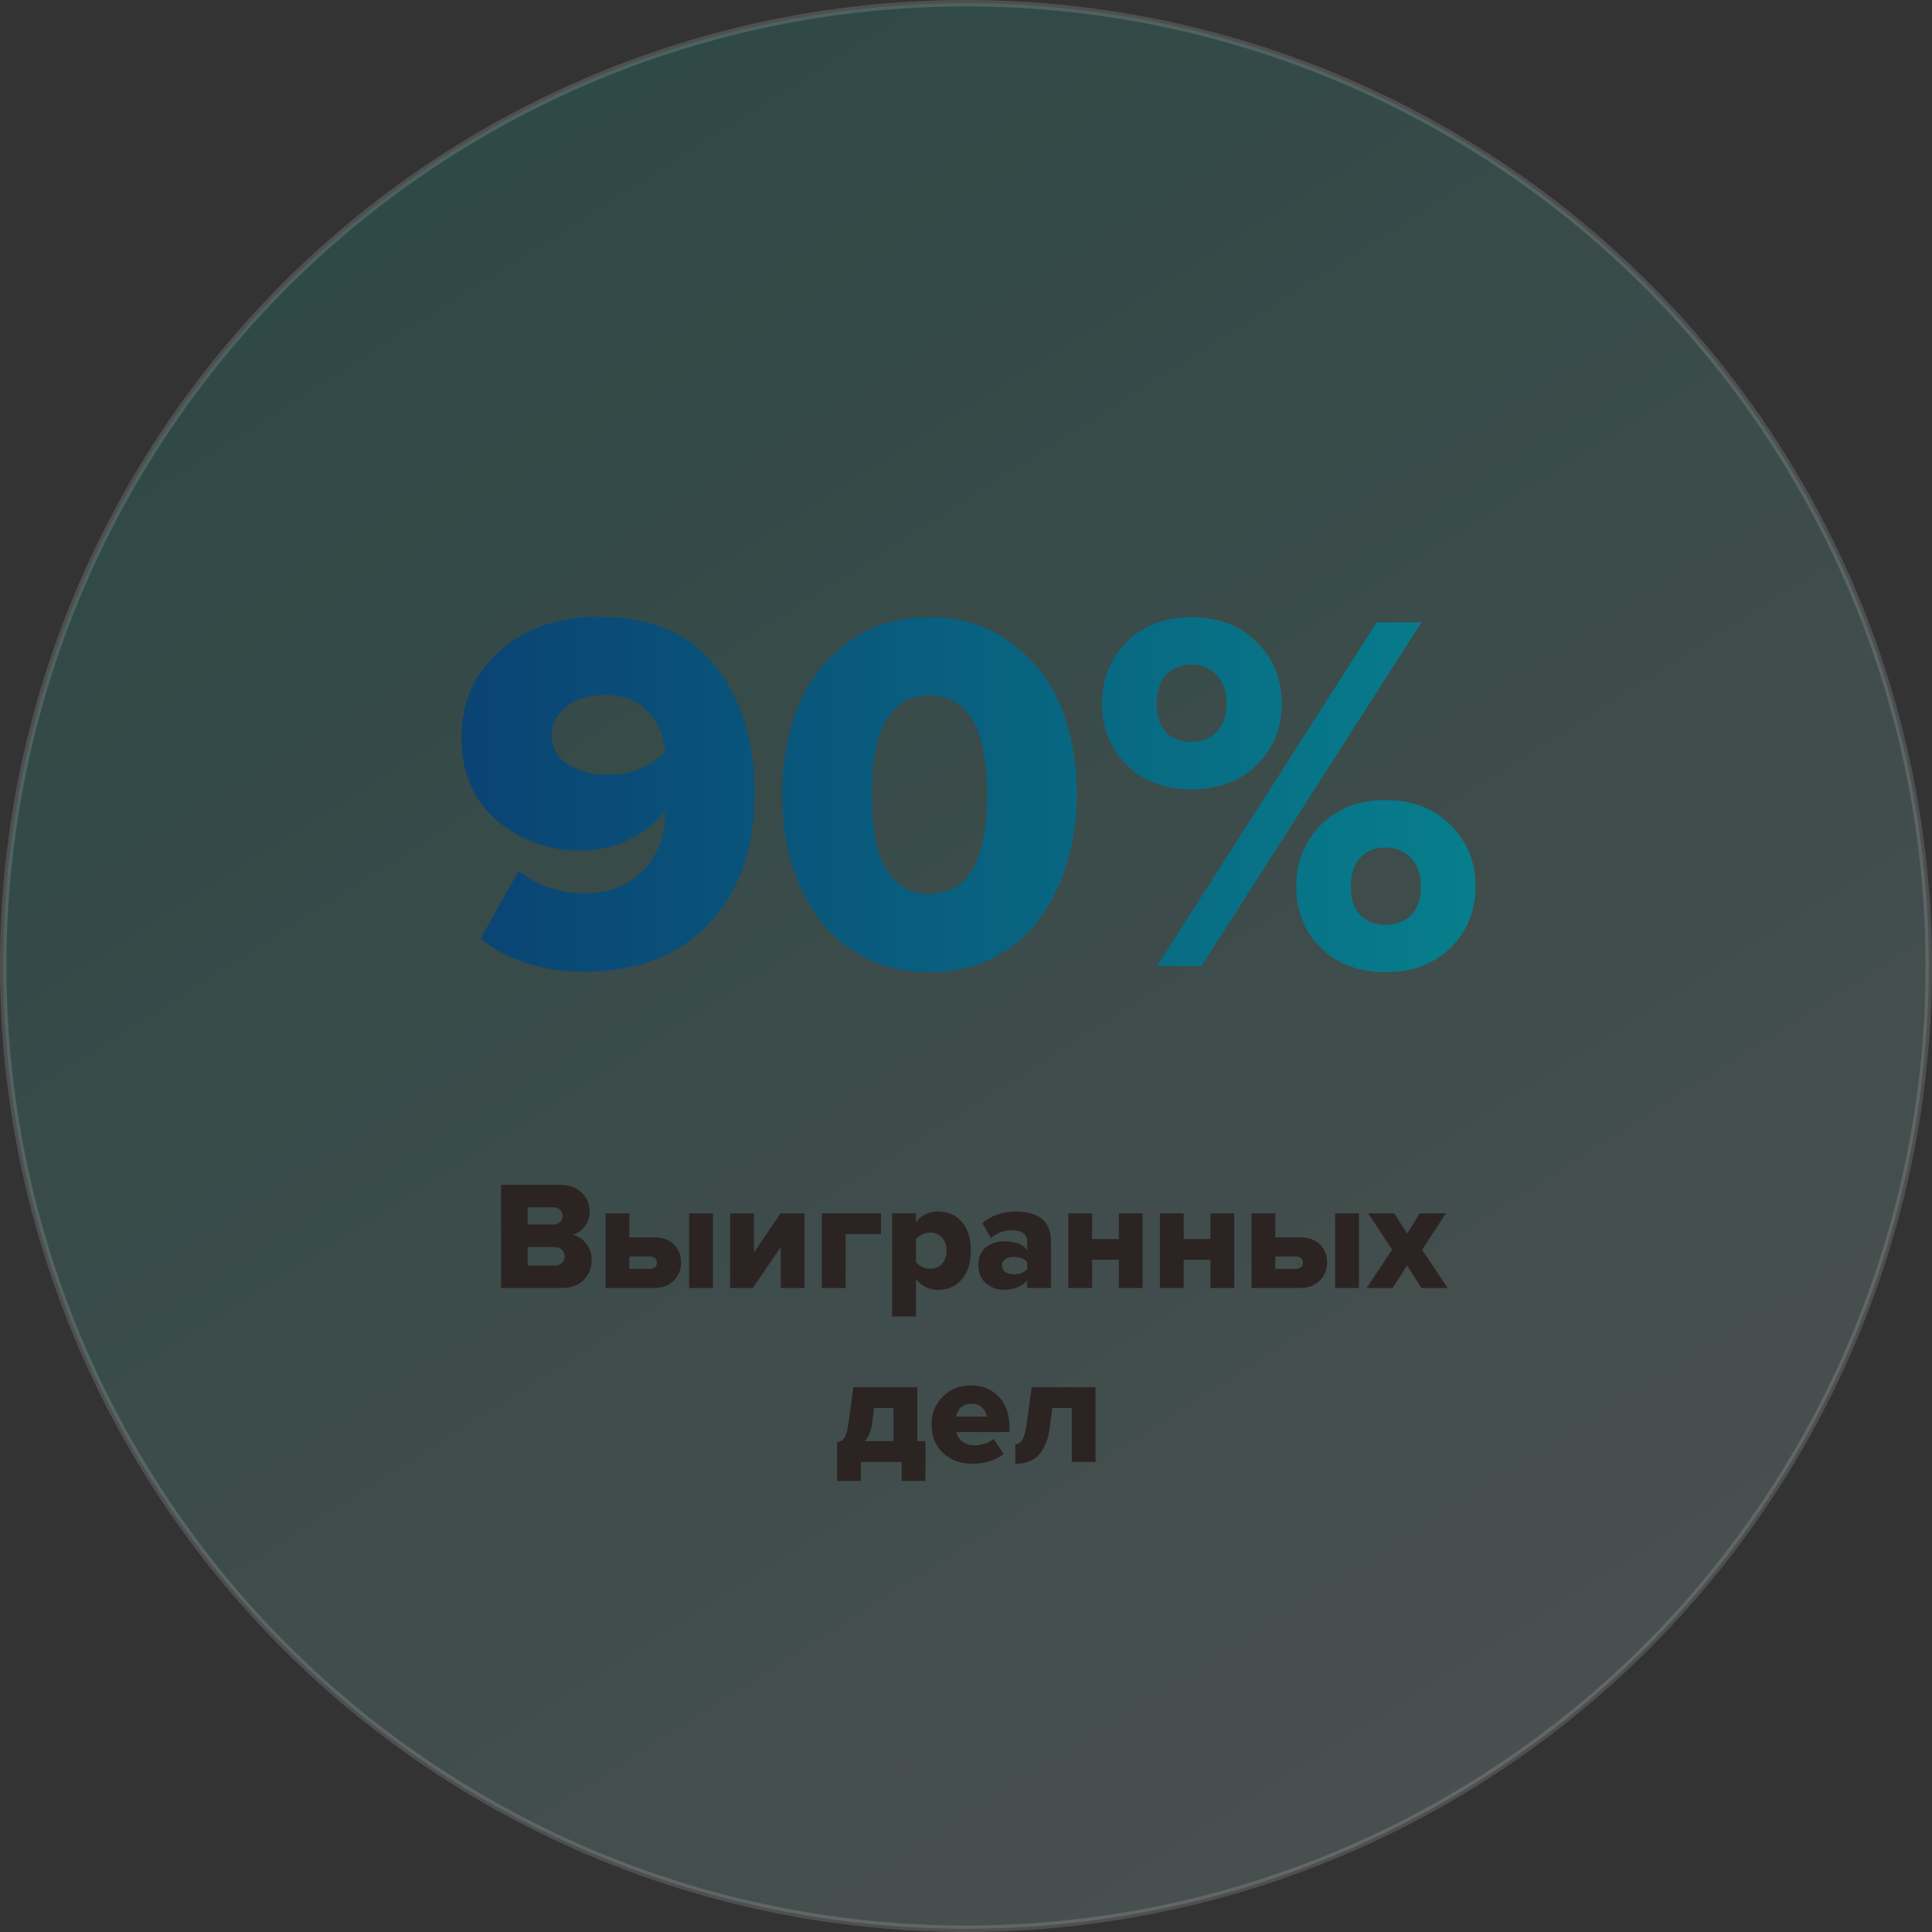 <?xml version="1.0" encoding="UTF-8"?> <svg xmlns="http://www.w3.org/2000/svg" width="300" height="300" viewBox="0 0 300 300" fill="none"><rect x="0" y="0" width="300" height="300" fill="#333333" stroke="none"/> <circle opacity="0.15" cx="150" cy="150" r="149.5" fill="url(#paint0_linear)" stroke="#F2F2F2"></circle> <path d="M90.784 150.88C84.278 150.88 78.891 149.173 74.624 145.76L80.544 135.2C83.424 137.547 86.838 138.72 90.784 138.72C94.518 138.72 97.531 137.547 99.824 135.2C102.118 132.8 103.264 129.92 103.264 126.56V125.92C101.931 127.733 100.064 129.227 97.664 130.4C95.318 131.52 92.838 132.08 90.224 132.08C85.158 132.08 80.784 130.507 77.104 127.36C73.478 124.213 71.664 119.92 71.664 114.48C71.664 108.987 73.664 104.507 77.664 101.04C81.664 97.52 86.758 95.76 92.944 95.76C100.998 95.76 107.051 98.32 111.104 103.44C115.158 108.507 117.184 115.12 117.184 123.28C117.184 131.76 114.811 138.48 110.064 143.44C105.318 148.4 98.891 150.88 90.784 150.88ZM94.304 120.32C98.038 120.32 101.024 119.12 103.264 116.72C103.104 114.267 102.224 112.187 100.624 110.48C99.078 108.773 96.784 107.92 93.744 107.92C91.344 107.92 89.398 108.533 87.904 109.76C86.411 110.987 85.664 112.4 85.664 114C85.664 116.08 86.518 117.653 88.224 118.72C89.984 119.787 92.011 120.32 94.304 120.32ZM154.399 148.64C151.466 150.187 148.106 150.96 144.319 150.96C140.533 150.96 137.146 150.187 134.159 148.64C131.226 147.093 128.826 145.013 126.959 142.4C125.146 139.787 123.759 136.88 122.799 133.68C121.893 130.427 121.439 126.987 121.439 123.36C121.439 118.453 122.239 113.973 123.839 109.92C125.439 105.867 127.999 102.507 131.519 99.84C135.093 97.173 139.359 95.84 144.319 95.84C149.279 95.84 153.519 97.173 157.039 99.84C160.613 102.507 163.199 105.867 164.799 109.92C166.399 113.973 167.199 118.453 167.199 123.36C167.199 126.987 166.719 130.427 165.759 133.68C164.853 136.88 163.466 139.787 161.599 142.4C159.786 145.013 157.386 147.093 154.399 148.64ZM135.359 123.36C135.359 133.653 138.346 138.8 144.319 138.8C150.293 138.8 153.279 133.653 153.279 123.36C153.279 113.12 150.293 108 144.319 108C138.346 108 135.359 113.12 135.359 123.36ZM184.961 122.56C180.855 122.56 177.521 121.307 174.961 118.8C172.401 116.24 171.121 113.067 171.121 109.28C171.121 105.44 172.401 102.24 174.961 99.68C177.521 97.12 180.855 95.84 184.961 95.84C189.175 95.84 192.561 97.12 195.121 99.68C197.735 102.24 199.041 105.44 199.041 109.28C199.041 113.067 197.735 116.24 195.121 118.8C192.561 121.307 189.175 122.56 184.961 122.56ZM186.561 150H179.681L213.761 96.64H220.721L186.561 150ZM215.121 150.96C211.015 150.96 207.681 149.707 205.121 147.2C202.561 144.64 201.281 141.467 201.281 137.68C201.281 133.84 202.561 130.64 205.121 128.08C207.681 125.52 211.015 124.24 215.121 124.24C219.281 124.24 222.641 125.52 225.201 128.08C227.815 130.64 229.121 133.84 229.121 137.68C229.121 141.467 227.815 144.64 225.201 147.2C222.641 149.707 219.281 150.96 215.121 150.96ZM181.041 113.68C182.055 114.693 183.361 115.2 184.961 115.2C186.561 115.2 187.868 114.693 188.881 113.68C189.948 112.613 190.481 111.147 190.481 109.28C190.481 107.36 189.948 105.867 188.881 104.8C187.868 103.733 186.561 103.2 184.961 103.2C183.361 103.2 182.055 103.733 181.041 104.8C180.081 105.867 179.601 107.36 179.601 109.28C179.601 111.147 180.081 112.613 181.041 113.68ZM215.121 143.6C216.775 143.6 218.108 143.093 219.121 142.08C220.135 141.067 220.641 139.6 220.641 137.68C220.641 135.76 220.108 134.267 219.041 133.2C218.028 132.133 216.721 131.6 215.121 131.6C213.521 131.6 212.215 132.133 211.201 133.2C210.241 134.267 209.761 135.76 209.761 137.68C209.761 139.6 210.241 141.067 211.201 142.08C212.215 143.093 213.521 143.6 215.121 143.6Z" fill="url(#paint1_linear)"></path> <path d="M87.167 200H77.807V183.992H86.879C88.367 183.992 89.519 184.4 90.335 185.216C91.151 186.016 91.559 186.968 91.559 188.072C91.559 189.032 91.295 189.84 90.767 190.496C90.255 191.152 89.607 191.568 88.823 191.744C89.687 191.872 90.407 192.312 90.983 193.064C91.575 193.8 91.871 194.664 91.871 195.656C91.871 196.888 91.463 197.92 90.647 198.752C89.831 199.584 88.671 200 87.167 200ZM85.943 190.136C86.359 190.136 86.695 190.016 86.951 189.776C87.223 189.52 87.359 189.192 87.359 188.792C87.359 188.408 87.223 188.096 86.951 187.856C86.695 187.6 86.359 187.472 85.943 187.472H81.935V190.136H85.943ZM86.087 196.52C86.583 196.52 86.967 196.392 87.239 196.136C87.527 195.864 87.671 195.512 87.671 195.08C87.671 194.664 87.527 194.32 87.239 194.048C86.967 193.776 86.583 193.64 86.087 193.64H81.935V196.52H86.087ZM94.024 188.408H97.72V192.128H101.536C102.88 192.128 103.92 192.504 104.656 193.256C105.392 194.008 105.76 194.944 105.76 196.064C105.76 197.168 105.376 198.104 104.608 198.872C103.856 199.624 102.832 200 101.536 200H94.024V188.408ZM100.888 195.104H97.72V197.024H100.888C101.224 197.024 101.496 196.936 101.704 196.76C101.912 196.584 102.016 196.352 102.016 196.064C102.016 195.776 101.912 195.544 101.704 195.368C101.496 195.192 101.224 195.104 100.888 195.104ZM110.704 200H107.008V188.408H110.704V200ZM116.911 200H113.383V188.408H117.079V194.48L121.207 188.408H124.927V200H121.231V193.616L116.911 200ZM136.802 188.408V191.624H131.306V200H127.61V188.408H136.802ZM145.66 200.288C144.3 200.288 143.156 199.736 142.228 198.632V204.416H138.532V188.408H142.228V189.752C143.124 188.664 144.268 188.12 145.66 188.12C147.164 188.12 148.388 188.656 149.332 189.728C150.276 190.8 150.747 192.288 150.747 194.192C150.747 196.112 150.276 197.608 149.332 198.68C148.388 199.752 147.164 200.288 145.66 200.288ZM144.436 197.024C145.172 197.024 145.78 196.768 146.26 196.256C146.74 195.744 146.98 195.056 146.98 194.192C146.98 193.344 146.74 192.664 146.26 192.152C145.78 191.64 145.172 191.384 144.436 191.384C144.036 191.384 143.62 191.488 143.188 191.696C142.772 191.888 142.452 192.136 142.228 192.44V195.968C142.452 196.272 142.772 196.528 143.188 196.736C143.62 196.928 144.036 197.024 144.436 197.024ZM163.2 200H159.504V198.848C159.136 199.28 158.624 199.632 157.968 199.904C157.328 200.16 156.64 200.288 155.904 200.288C154.896 200.288 153.976 199.96 153.144 199.304C152.328 198.632 151.92 197.688 151.92 196.472C151.92 195.192 152.32 194.256 153.12 193.664C153.92 193.056 154.848 192.752 155.904 192.752C157.584 192.752 158.784 193.2 159.504 194.096V192.704C159.504 192.192 159.296 191.784 158.88 191.48C158.464 191.176 157.888 191.024 157.152 191.024C155.92 191.024 154.824 191.432 153.864 192.248L152.544 189.92C153.952 188.72 155.704 188.12 157.8 188.12C158.536 188.12 159.208 188.2 159.816 188.36C160.44 188.504 161.008 188.744 161.52 189.08C162.048 189.416 162.456 189.896 162.744 190.52C163.048 191.144 163.2 191.888 163.2 192.752V200ZM157.44 197.864C158.432 197.864 159.12 197.584 159.504 197.024V195.992C159.104 195.448 158.416 195.176 157.44 195.176C156.912 195.176 156.472 195.296 156.12 195.536C155.768 195.76 155.592 196.088 155.592 196.52C155.592 196.952 155.768 197.288 156.12 197.528C156.472 197.752 156.912 197.864 157.44 197.864ZM169.579 200H165.883V188.408H169.579V192.392H173.731V188.408H177.427V200H173.731V195.608H169.579V200ZM183.806 200H180.11V188.408H183.806V192.392H187.958V188.408H191.654V200H187.958V195.608H183.806V200ZM194.336 188.408H198.032V192.128H201.848C203.192 192.128 204.232 192.504 204.968 193.256C205.704 194.008 206.072 194.944 206.072 196.064C206.072 197.168 205.688 198.104 204.92 198.872C204.168 199.624 203.144 200 201.848 200H194.336V188.408ZM201.2 195.104H198.032V197.024H201.2C201.536 197.024 201.808 196.936 202.016 196.76C202.224 196.584 202.328 196.352 202.328 196.064C202.328 195.776 202.224 195.544 202.016 195.368C201.808 195.192 201.536 195.104 201.2 195.104ZM211.016 200H207.32V188.408H211.016V200ZM224.784 200H220.728L218.496 196.496L216.24 200H212.208L216.168 194.048L212.448 188.408H216.504L218.496 191.552L220.464 188.408H224.52L220.824 194.048L224.784 200ZM129.979 229.952V223.928C130.475 223.88 130.851 223.672 131.107 223.304C131.379 222.92 131.595 222.144 131.755 220.976L132.523 215.408H142.435V223.784H143.707V229.952H140.011V227H133.675V229.952H129.979ZM135.715 218.624L135.403 221.096C135.259 222.248 134.883 223.144 134.275 223.784H138.739V218.624H135.715ZM150.99 227.288C149.166 227.288 147.654 226.736 146.454 225.632C145.254 224.512 144.654 223.032 144.654 221.192C144.654 219.48 145.23 218.04 146.382 216.872C147.55 215.704 149.03 215.12 150.822 215.12C152.566 215.12 153.99 215.712 155.094 216.896C156.198 218.064 156.75 219.624 156.75 221.576V222.368H148.494C148.606 222.944 148.918 223.432 149.43 223.832C149.942 224.232 150.598 224.432 151.398 224.432C151.846 224.432 152.358 224.344 152.934 224.168C153.526 223.976 153.974 223.736 154.278 223.448L155.838 225.752C155.278 226.248 154.558 226.632 153.678 226.904C152.814 227.16 151.918 227.288 150.99 227.288ZM153.222 219.968C153.158 219.456 152.934 219 152.55 218.6C152.166 218.184 151.59 217.976 150.822 217.976C150.102 217.976 149.55 218.176 149.166 218.576C148.782 218.976 148.542 219.44 148.446 219.968H153.222ZM157.659 227.288V224.264C158.107 224.264 158.475 224.024 158.763 223.544C159.051 223.048 159.275 222.192 159.435 220.976L160.203 215.408H170.115V227H166.419V218.624H163.395L163.035 221.456C162.779 223.424 162.227 224.888 161.379 225.848C160.547 226.808 159.307 227.288 157.659 227.288Z" fill="#2B2422"></path> <defs> <linearGradient id="paint0_linear" x1="38.967" y1="5.56614e-06" x2="257.263" y2="345.251" gradientUnits="userSpaceOnUse"> <stop stop-color="#04BFAD"></stop> <stop offset="1" stop-color="#F2FFFE"></stop> </linearGradient> <linearGradient id="paint1_linear" x1="69" y1="125" x2="231" y2="125" gradientUnits="userSpaceOnUse"> <stop stop-color="#0A4273"></stop> <stop offset="1" stop-color="#077F8C"></stop> </linearGradient> </defs> </svg> 
